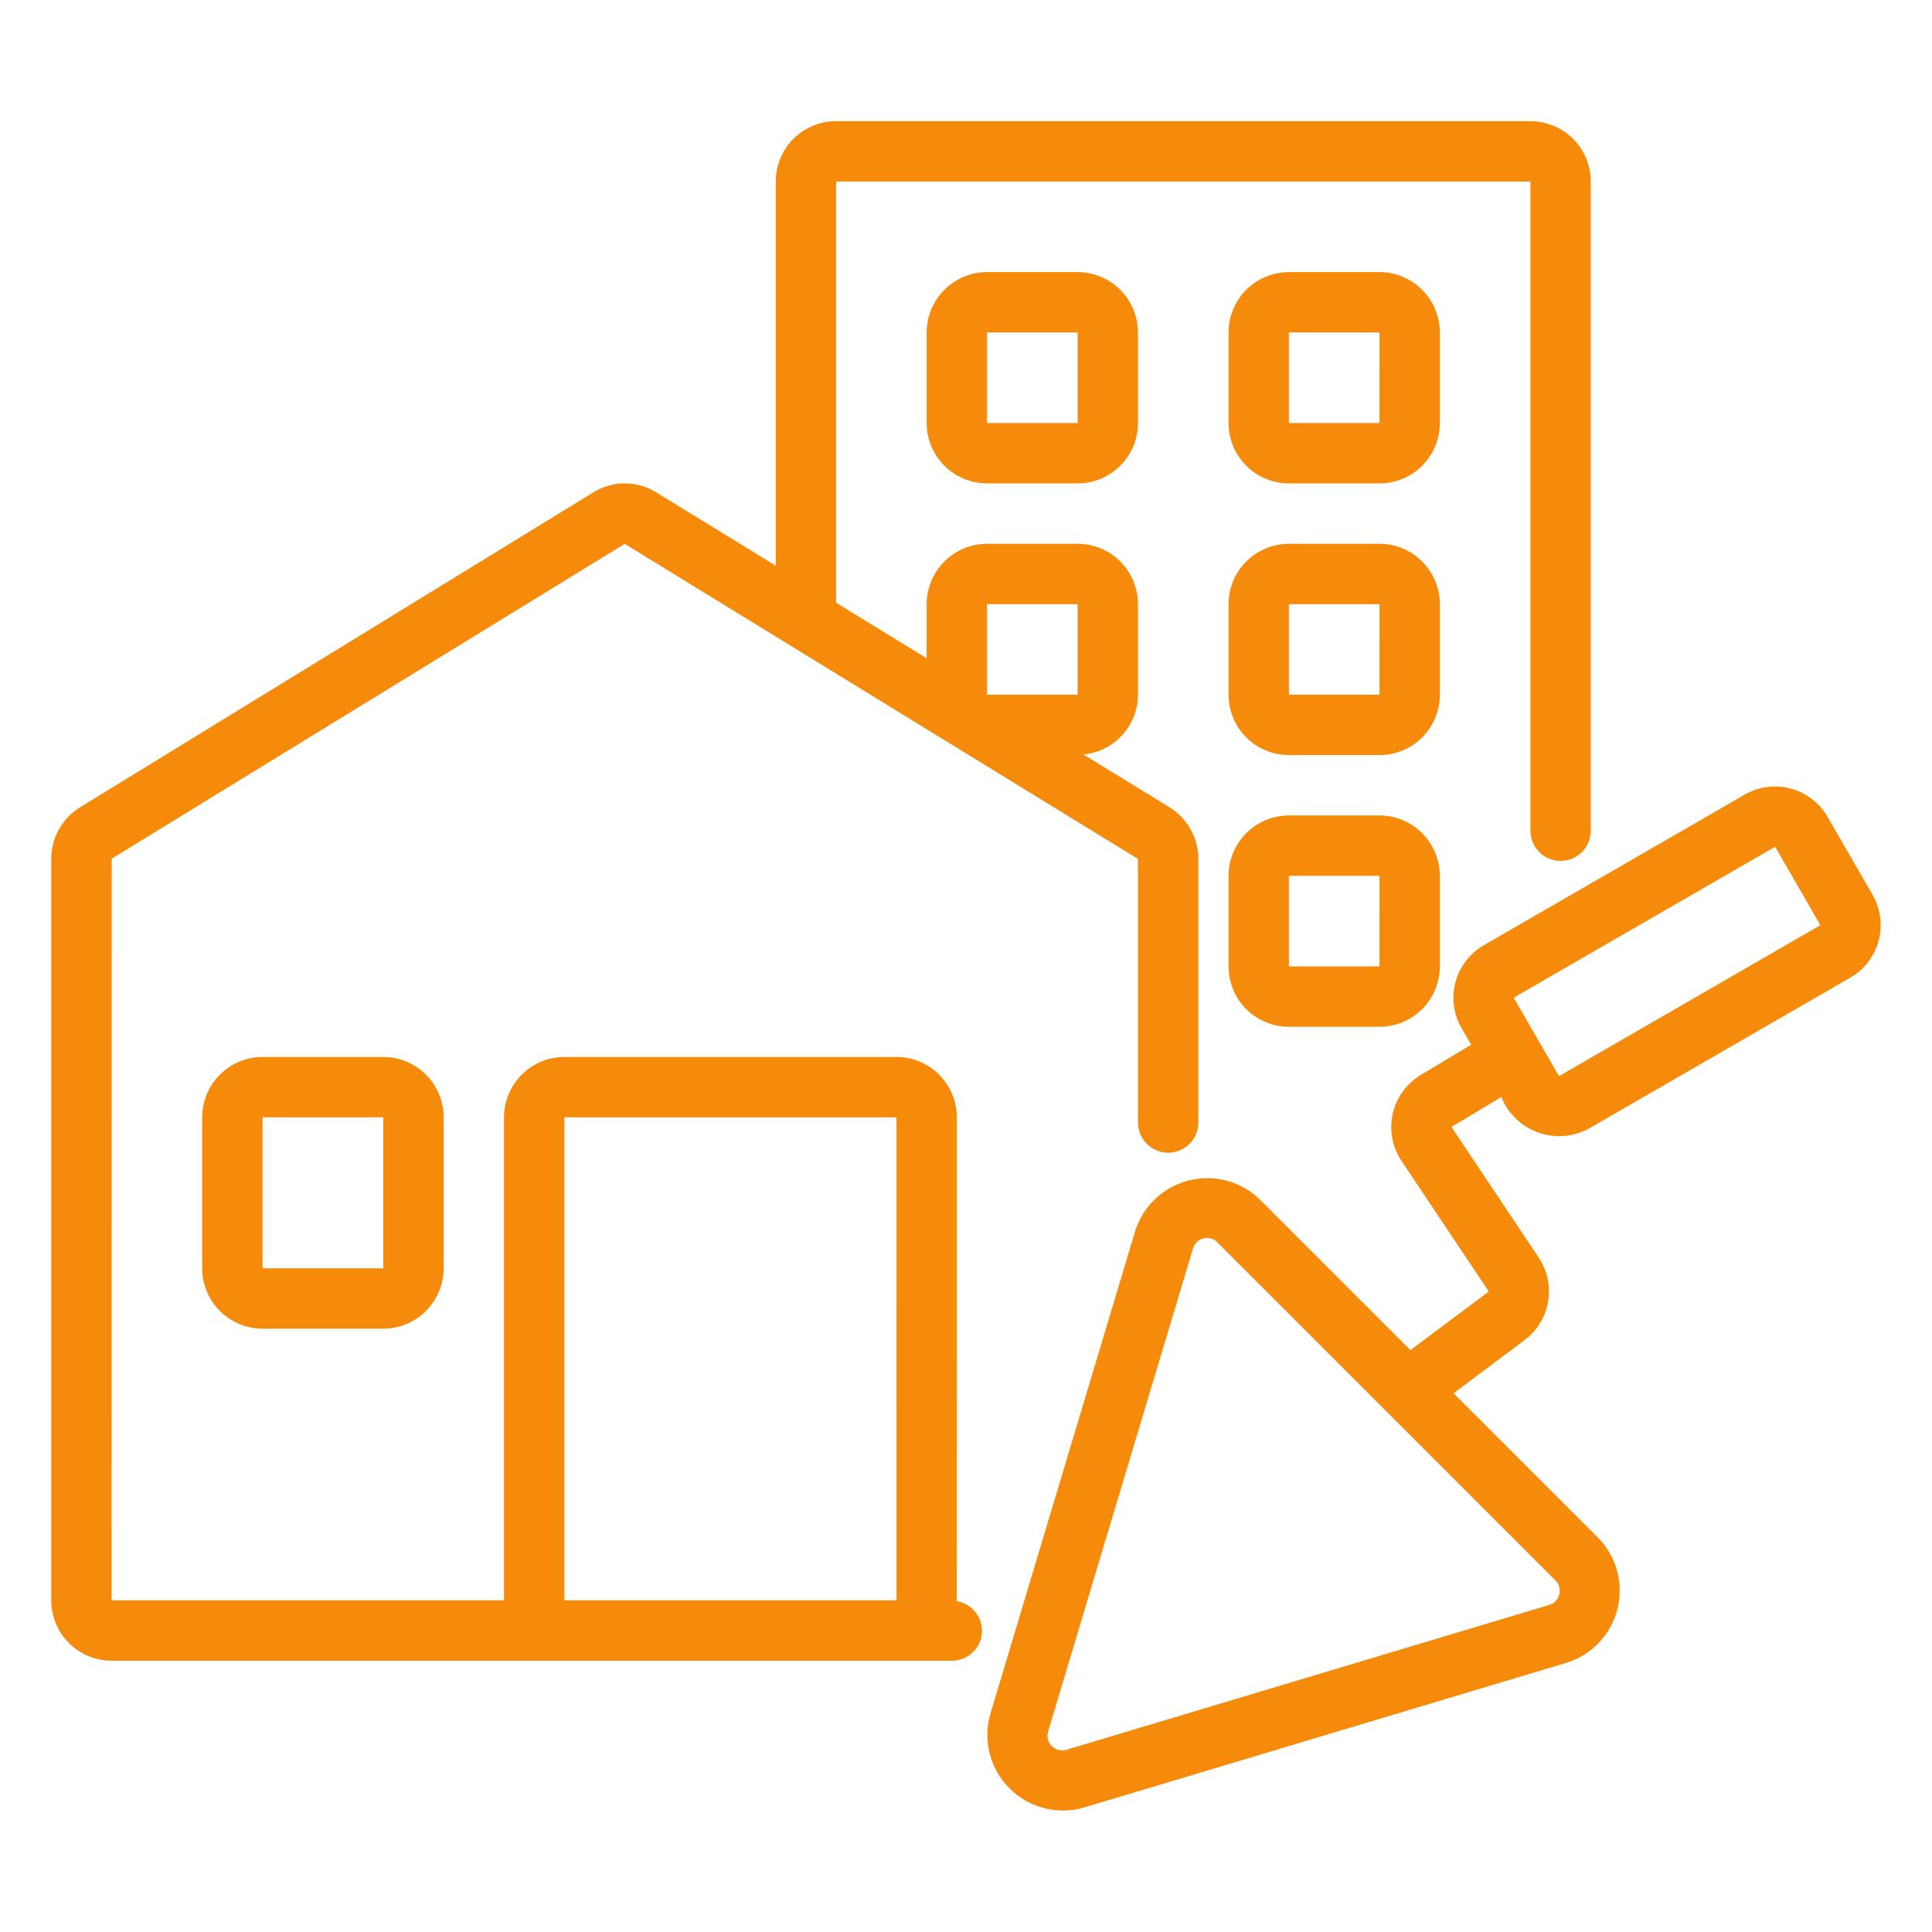 <svg width="60" height="60" viewBox="0 0 60 60" fill="none" xmlns="http://www.w3.org/2000/svg">
<path d="M3.466 51.575H29.575C29.808 51.573 30.032 51.484 30.202 51.324C30.372 51.165 30.476 50.947 30.494 50.715C30.511 50.483 30.44 50.252 30.296 50.069C30.151 49.887 29.943 49.765 29.713 49.728C29.716 49.7 29.716 34.7 29.716 34.7C29.715 34.203 29.518 33.727 29.166 33.375C28.815 33.023 28.338 32.826 27.841 32.825H17.528C17.031 32.826 16.555 33.023 16.203 33.375C15.851 33.727 15.654 34.203 15.653 34.7V49.7H3.466L3.469 26.668L19.401 16.89L35.341 26.675V34.878C35.346 35.124 35.447 35.358 35.622 35.529C35.797 35.702 36.033 35.798 36.278 35.798C36.524 35.798 36.76 35.701 36.935 35.529C37.11 35.358 37.211 35.124 37.216 34.878V26.675C37.215 26.353 37.132 26.037 36.975 25.756C36.818 25.475 36.592 25.239 36.319 25.07L33.649 23.432C34.111 23.387 34.54 23.173 34.853 22.83C35.165 22.487 35.339 22.04 35.341 21.575V18.763C35.34 18.266 35.143 17.789 34.791 17.438C34.44 17.086 33.963 16.888 33.466 16.888H30.653C30.156 16.888 29.68 17.086 29.328 17.438C28.977 17.789 28.779 18.266 28.778 18.763V20.444L25.966 18.718V5.638H47.528V25.813C47.532 26.059 47.632 26.294 47.808 26.467C47.983 26.64 48.22 26.736 48.466 26.736C48.712 26.736 48.949 26.64 49.124 26.467C49.299 26.294 49.4 26.059 49.403 25.813V5.638C49.403 5.141 49.205 4.664 48.854 4.312C48.502 3.961 48.025 3.763 47.528 3.763H25.966C25.469 3.763 24.992 3.961 24.64 4.312C24.289 4.664 24.091 5.141 24.091 5.638V17.568L20.388 15.297C20.095 15.111 19.755 15.012 19.408 15.011C19.06 15.01 18.72 15.108 18.425 15.292L2.477 25.077C2.206 25.247 1.982 25.482 1.827 25.762C1.672 26.041 1.591 26.356 1.591 26.675V49.7C1.591 50.197 1.789 50.674 2.141 51.026C2.492 51.377 2.969 51.575 3.466 51.575ZM17.528 34.7H27.841L27.842 49.7H17.528V34.7ZM30.653 18.763H33.466L33.467 21.575H30.653V18.763Z" fill="#F68A0A"/>
<path d="M8.153 32.825C7.656 32.826 7.18 33.023 6.828 33.375C6.477 33.727 6.279 34.203 6.278 34.7V39.388C6.279 39.885 6.477 40.362 6.828 40.713C7.18 41.065 7.656 41.262 8.153 41.263H11.903C12.4 41.262 12.877 41.065 13.229 40.713C13.58 40.362 13.778 39.885 13.778 39.388V34.7C13.778 34.203 13.58 33.727 13.229 33.375C12.877 33.023 12.4 32.826 11.903 32.825H8.153ZM11.903 39.388H8.153V34.7H11.903V39.388Z" fill="#F68A0A"/>
<path d="M30.653 8.45C30.156 8.451 29.68 8.649 29.328 9C28.977 9.352 28.779 9.828 28.778 10.325V13.138C28.779 13.635 28.977 14.112 29.328 14.463C29.68 14.815 30.156 15.012 30.653 15.013H33.466C33.963 15.012 34.44 14.815 34.791 14.463C35.143 14.112 35.34 13.635 35.341 13.138V10.325C35.34 9.828 35.143 9.352 34.791 9C34.44 8.649 33.963 8.451 33.466 8.45H30.653ZM30.653 13.138V10.325H33.466L33.467 13.138H30.653Z" fill="#F68A0A"/>
<path d="M44.716 10.325C44.715 9.828 44.518 9.352 44.166 9C43.815 8.649 43.338 8.451 42.841 8.45H40.028C39.531 8.451 39.055 8.649 38.703 9C38.352 9.352 38.154 9.828 38.153 10.325V13.138C38.154 13.635 38.352 14.112 38.703 14.463C39.055 14.815 39.531 15.012 40.028 15.013H42.841C43.338 15.012 43.815 14.815 44.166 14.463C44.518 14.112 44.715 13.635 44.716 13.138V10.325ZM40.028 13.138V10.325H42.841L42.842 13.138H40.028Z" fill="#F68A0A"/>
<path d="M44.716 18.763C44.715 18.266 44.518 17.789 44.166 17.438C43.815 17.086 43.338 16.888 42.841 16.888H40.028C39.531 16.888 39.055 17.086 38.703 17.438C38.352 17.789 38.154 18.266 38.153 18.763V21.575C38.154 22.072 38.352 22.549 38.703 22.901C39.055 23.252 39.531 23.45 40.028 23.45H42.841C43.338 23.45 43.815 23.252 44.166 22.901C44.518 22.549 44.715 22.072 44.716 21.575V18.763ZM40.028 21.575V18.763H42.841L42.842 21.575H40.028Z" fill="#F68A0A"/>
<path d="M42.841 25.325H40.028C39.531 25.326 39.055 25.523 38.703 25.875C38.352 26.227 38.154 26.703 38.153 27.2V30.013C38.154 30.51 38.352 30.987 38.703 31.338C39.055 31.69 39.531 31.887 40.028 31.888H42.841C43.338 31.887 43.815 31.69 44.166 31.338C44.518 30.987 44.715 30.51 44.716 30.013V27.2C44.715 26.703 44.518 26.227 44.166 25.875C43.815 25.523 43.338 25.326 42.841 25.325ZM40.028 30.013V27.2H42.841L42.842 30.013H40.028Z" fill="#F68A0A"/>
<path d="M56.752 25.36C56.502 24.931 56.092 24.618 55.612 24.489C55.133 24.361 54.622 24.427 54.191 24.673L46.072 29.36C45.643 29.611 45.33 30.02 45.201 30.5C45.073 30.979 45.139 31.491 45.385 31.922L45.688 32.446L44.117 33.387C43.9 33.519 43.712 33.692 43.564 33.898C43.416 34.104 43.31 34.337 43.254 34.584C43.198 34.832 43.192 35.088 43.236 35.337C43.281 35.587 43.376 35.825 43.514 36.037L46.236 40.109L43.803 41.928L39.134 37.259C38.847 36.978 38.492 36.775 38.105 36.67C37.717 36.565 37.308 36.562 36.919 36.66C36.529 36.758 36.171 36.955 35.879 37.231C35.588 37.508 35.372 37.854 35.252 38.238L30.754 53.234C30.638 53.636 30.633 54.062 30.738 54.468C30.843 54.873 31.055 55.243 31.351 55.539C31.647 55.836 32.017 56.047 32.422 56.152C32.828 56.257 33.254 56.252 33.656 56.137L48.653 51.638C49.036 51.519 49.383 51.303 49.66 51.011C49.936 50.719 50.133 50.362 50.231 49.972C50.329 49.582 50.325 49.174 50.221 48.786C50.115 48.398 49.913 48.044 49.631 47.757L45.142 43.268L47.366 41.605C47.745 41.314 47.999 40.89 48.078 40.418C48.157 39.947 48.055 39.463 47.792 39.064L45.076 34.998L46.625 34.07C46.727 34.324 46.882 34.554 47.08 34.743C47.277 34.933 47.512 35.079 47.77 35.171C48.028 35.263 48.302 35.299 48.575 35.277C48.848 35.255 49.113 35.176 49.353 35.044L57.472 30.356C57.901 30.106 58.213 29.696 58.342 29.217C58.47 28.737 58.404 28.226 58.158 27.795L56.752 25.36ZM48.425 49.517C48.407 49.593 48.368 49.664 48.314 49.721C48.259 49.778 48.19 49.82 48.114 49.842L33.117 54.341C33.039 54.364 32.955 54.366 32.875 54.346C32.795 54.326 32.722 54.285 32.664 54.227C32.605 54.168 32.564 54.095 32.544 54.015C32.524 53.935 32.526 53.851 32.55 53.773L37.049 38.776C37.069 38.699 37.11 38.629 37.167 38.573C37.224 38.517 37.295 38.477 37.372 38.458C37.45 38.438 37.531 38.44 37.608 38.462C37.684 38.484 37.753 38.527 37.808 38.585L48.306 49.082C48.362 49.138 48.403 49.207 48.424 49.283C48.445 49.36 48.446 49.44 48.425 49.517ZM56.534 28.732L48.416 33.42L47.009 30.984L55.128 26.297L56.534 28.732Z" fill="#F68A0A"/>
</svg>

